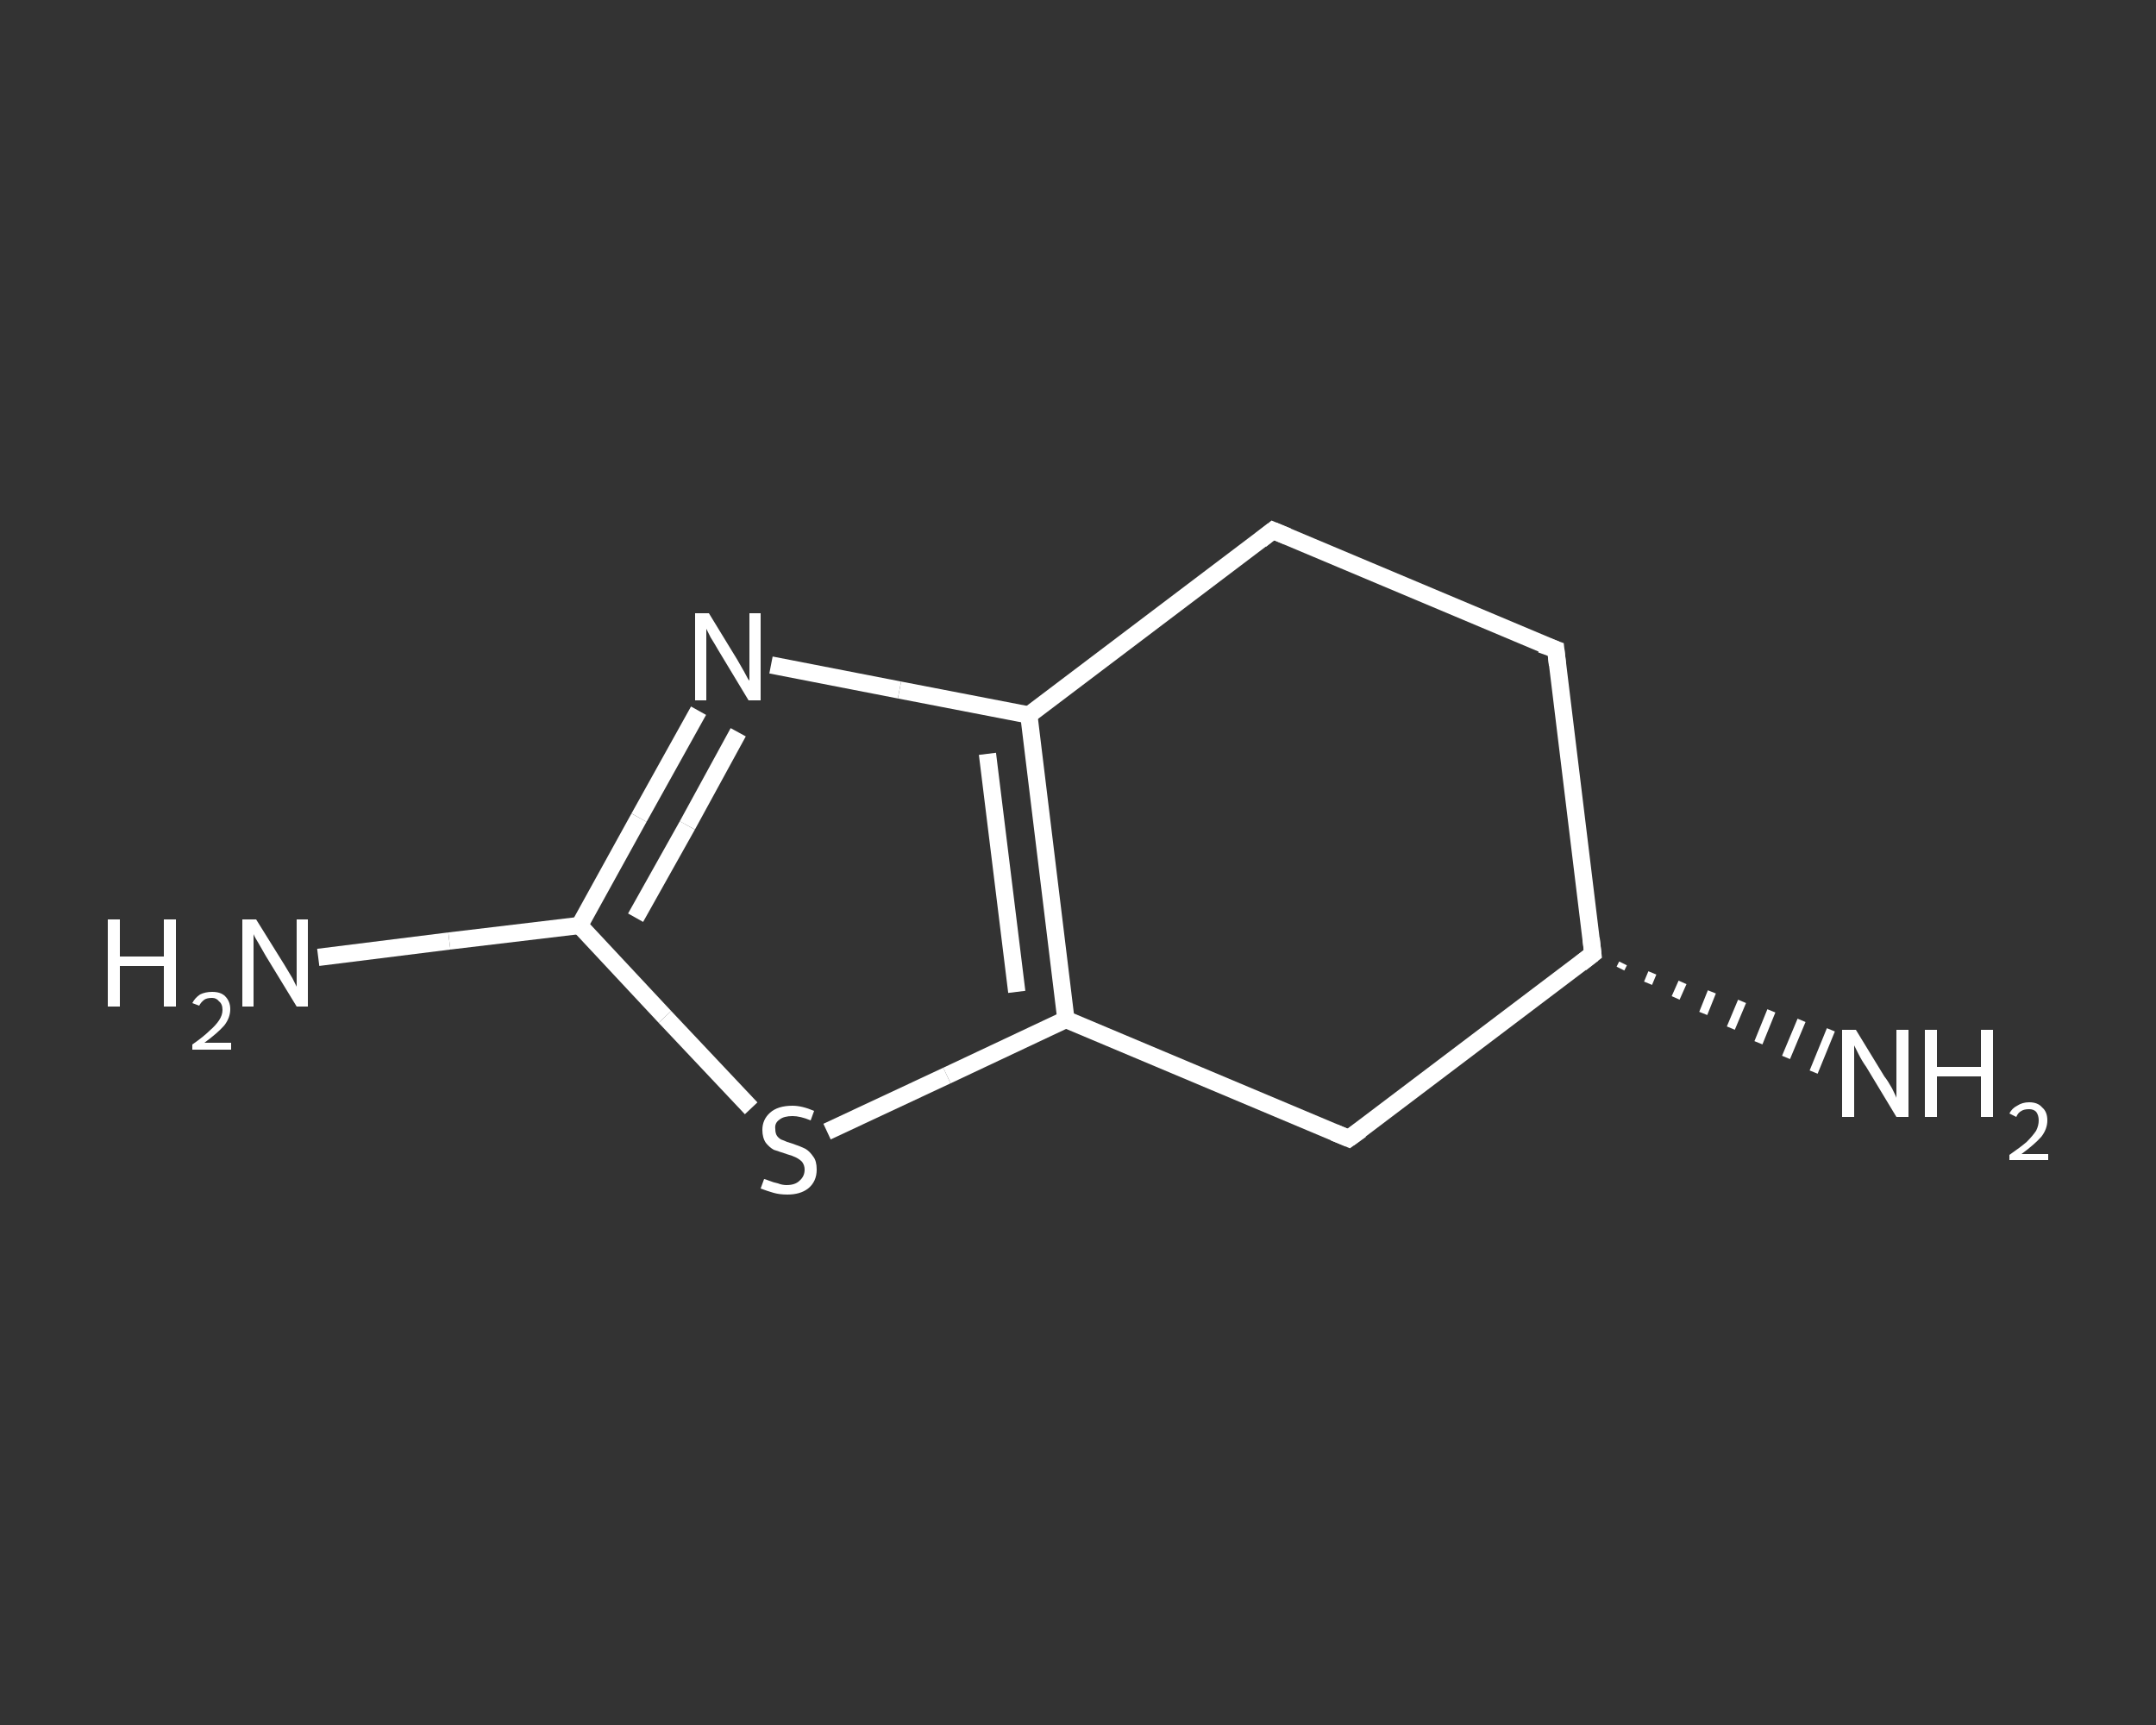 <?xml version='1.0' encoding='iso-8859-1'?>
<svg version='1.1' baseProfile='full'
              xmlns='http://www.w3.org/2000/svg'
                      xmlns:rdkit='http://www.rdkit.org/xml'
                      xmlns:xlink='http://www.w3.org/1999/xlink'
                  xml:space='preserve'
width='250px' height='200px' viewBox='0 0 250 200'>
<rect x="0" y="0" width="250" height="200" fill="#333333" stroke="none"/>
<!-- END OF HEADER -->
<rect style='opacity:1.0;fill:transparent;stroke:none' width='250.0' height='200.0' x='0.0' y='0.0'> </rect>
<path class='bond-0 atom-0 atom-1' d='M 36.9,111.0 L 52.1,109.1' style='fill:none;fill-rule:evenodd;stroke:#FFFFFF;stroke-width:2.0px;stroke-linecap:butt;stroke-linejoin:miter;stroke-opacity:1' />
<path class='bond-0 atom-0 atom-1' d='M 52.1,109.1 L 67.2,107.3' style='fill:none;fill-rule:evenodd;stroke:#FFFFFF;stroke-width:2.0px;stroke-linecap:butt;stroke-linejoin:miter;stroke-opacity:1' />
<path class='bond-1 atom-1 atom-2' d='M 67.2,107.3 L 74.1,94.8' style='fill:none;fill-rule:evenodd;stroke:#FFFFFF;stroke-width:2.0px;stroke-linecap:butt;stroke-linejoin:miter;stroke-opacity:1' />
<path class='bond-1 atom-1 atom-2' d='M 74.1,94.8 L 81.0,82.4' style='fill:none;fill-rule:evenodd;stroke:#FFFFFF;stroke-width:2.0px;stroke-linecap:butt;stroke-linejoin:miter;stroke-opacity:1' />
<path class='bond-1 atom-1 atom-2' d='M 73.7,106.4 L 79.7,95.7' style='fill:none;fill-rule:evenodd;stroke:#FFFFFF;stroke-width:2.0px;stroke-linecap:butt;stroke-linejoin:miter;stroke-opacity:1' />
<path class='bond-1 atom-1 atom-2' d='M 79.7,95.7 L 85.6,84.9' style='fill:none;fill-rule:evenodd;stroke:#FFFFFF;stroke-width:2.0px;stroke-linecap:butt;stroke-linejoin:miter;stroke-opacity:1' />
<path class='bond-2 atom-2 atom-3' d='M 89.4,77.1 L 104.3,80.0' style='fill:none;fill-rule:evenodd;stroke:#FFFFFF;stroke-width:2.0px;stroke-linecap:butt;stroke-linejoin:miter;stroke-opacity:1' />
<path class='bond-2 atom-2 atom-3' d='M 104.3,80.0 L 119.3,82.9' style='fill:none;fill-rule:evenodd;stroke:#FFFFFF;stroke-width:2.0px;stroke-linecap:butt;stroke-linejoin:miter;stroke-opacity:1' />
<path class='bond-3 atom-3 atom-4' d='M 119.3,82.9 L 123.6,118.2' style='fill:none;fill-rule:evenodd;stroke:#FFFFFF;stroke-width:2.0px;stroke-linecap:butt;stroke-linejoin:miter;stroke-opacity:1' />
<path class='bond-3 atom-3 atom-4' d='M 114.5,87.4 L 117.9,115.0' style='fill:none;fill-rule:evenodd;stroke:#FFFFFF;stroke-width:2.0px;stroke-linecap:butt;stroke-linejoin:miter;stroke-opacity:1' />
<path class='bond-4 atom-4 atom-5' d='M 123.6,118.2 L 109.8,124.7' style='fill:none;fill-rule:evenodd;stroke:#FFFFFF;stroke-width:2.0px;stroke-linecap:butt;stroke-linejoin:miter;stroke-opacity:1' />
<path class='bond-4 atom-4 atom-5' d='M 109.8,124.7 L 95.9,131.2' style='fill:none;fill-rule:evenodd;stroke:#FFFFFF;stroke-width:2.0px;stroke-linecap:butt;stroke-linejoin:miter;stroke-opacity:1' />
<path class='bond-5 atom-4 atom-6' d='M 123.6,118.2 L 156.4,132.0' style='fill:none;fill-rule:evenodd;stroke:#FFFFFF;stroke-width:2.0px;stroke-linecap:butt;stroke-linejoin:miter;stroke-opacity:1' />
<path class='bond-6 atom-6 atom-7' d='M 156.4,132.0 L 184.7,110.6' style='fill:none;fill-rule:evenodd;stroke:#FFFFFF;stroke-width:2.0px;stroke-linecap:butt;stroke-linejoin:miter;stroke-opacity:1' />
<path class='bond-7 atom-7 atom-8' d='M 188.2,111.7 L 187.9,112.3' style='fill:none;fill-rule:evenodd;stroke:#FFFFFF;stroke-width:1.0px;stroke-linecap:butt;stroke-linejoin:miter;stroke-opacity:1' />
<path class='bond-7 atom-7 atom-8' d='M 191.6,112.8 L 191.1,114.0' style='fill:none;fill-rule:evenodd;stroke:#FFFFFF;stroke-width:1.0px;stroke-linecap:butt;stroke-linejoin:miter;stroke-opacity:1' />
<path class='bond-7 atom-7 atom-8' d='M 195.1,113.9 L 194.3,115.7' style='fill:none;fill-rule:evenodd;stroke:#FFFFFF;stroke-width:1.0px;stroke-linecap:butt;stroke-linejoin:miter;stroke-opacity:1' />
<path class='bond-7 atom-7 atom-8' d='M 198.5,115.0 L 197.5,117.5' style='fill:none;fill-rule:evenodd;stroke:#FFFFFF;stroke-width:1.0px;stroke-linecap:butt;stroke-linejoin:miter;stroke-opacity:1' />
<path class='bond-7 atom-7 atom-8' d='M 202.0,116.1 L 200.7,119.2' style='fill:none;fill-rule:evenodd;stroke:#FFFFFF;stroke-width:1.0px;stroke-linecap:butt;stroke-linejoin:miter;stroke-opacity:1' />
<path class='bond-7 atom-7 atom-8' d='M 205.4,117.2 L 203.9,120.9' style='fill:none;fill-rule:evenodd;stroke:#FFFFFF;stroke-width:1.0px;stroke-linecap:butt;stroke-linejoin:miter;stroke-opacity:1' />
<path class='bond-7 atom-7 atom-8' d='M 208.9,118.3 L 207.1,122.6' style='fill:none;fill-rule:evenodd;stroke:#FFFFFF;stroke-width:1.0px;stroke-linecap:butt;stroke-linejoin:miter;stroke-opacity:1' />
<path class='bond-7 atom-7 atom-8' d='M 212.3,119.4 L 210.3,124.3' style='fill:none;fill-rule:evenodd;stroke:#FFFFFF;stroke-width:1.0px;stroke-linecap:butt;stroke-linejoin:miter;stroke-opacity:1' />
<path class='bond-8 atom-7 atom-9' d='M 184.7,110.6 L 180.4,75.3' style='fill:none;fill-rule:evenodd;stroke:#FFFFFF;stroke-width:2.0px;stroke-linecap:butt;stroke-linejoin:miter;stroke-opacity:1' />
<path class='bond-9 atom-9 atom-10' d='M 180.4,75.3 L 147.6,61.5' style='fill:none;fill-rule:evenodd;stroke:#FFFFFF;stroke-width:2.0px;stroke-linecap:butt;stroke-linejoin:miter;stroke-opacity:1' />
<path class='bond-10 atom-5 atom-1' d='M 87.1,128.5 L 77.1,117.9' style='fill:none;fill-rule:evenodd;stroke:#FFFFFF;stroke-width:2.0px;stroke-linecap:butt;stroke-linejoin:miter;stroke-opacity:1' />
<path class='bond-10 atom-5 atom-1' d='M 77.1,117.9 L 67.2,107.3' style='fill:none;fill-rule:evenodd;stroke:#FFFFFF;stroke-width:2.0px;stroke-linecap:butt;stroke-linejoin:miter;stroke-opacity:1' />
<path class='bond-11 atom-10 atom-3' d='M 147.6,61.5 L 119.3,82.9' style='fill:none;fill-rule:evenodd;stroke:#FFFFFF;stroke-width:2.0px;stroke-linecap:butt;stroke-linejoin:miter;stroke-opacity:1' />
<path d='M 154.7,131.3 L 156.4,132.0 L 157.8,131.0' style='fill:none;stroke:#FFFFFF;stroke-width:2.0px;stroke-linecap:butt;stroke-linejoin:miter;stroke-opacity:1;' />
<path d='M 183.3,111.7 L 184.7,110.6 L 184.5,108.8' style='fill:none;stroke:#FFFFFF;stroke-width:2.0px;stroke-linecap:butt;stroke-linejoin:miter;stroke-opacity:1;' />
<path d='M 180.6,77.1 L 180.4,75.3 L 178.7,74.7' style='fill:none;stroke:#FFFFFF;stroke-width:2.0px;stroke-linecap:butt;stroke-linejoin:miter;stroke-opacity:1;' />
<path d='M 149.3,62.2 L 147.6,61.5 L 146.2,62.6' style='fill:none;stroke:#FFFFFF;stroke-width:2.0px;stroke-linecap:butt;stroke-linejoin:miter;stroke-opacity:1;' />
<path class='atom-0' d='M 12.5 106.6
L 13.9 106.6
L 13.9 110.9
L 19.0 110.9
L 19.0 106.6
L 20.4 106.6
L 20.4 116.7
L 19.0 116.7
L 19.0 112.0
L 13.9 112.0
L 13.9 116.7
L 12.5 116.7
L 12.5 106.6
' fill='#FFFFFF'/>
<path class='atom-0' d='M 22.3 116.3
Q 22.6 115.7, 23.2 115.3
Q 23.8 115.0, 24.6 115.0
Q 25.6 115.0, 26.1 115.5
Q 26.7 116.1, 26.7 117.0
Q 26.7 118.0, 26.0 118.9
Q 25.2 119.8, 23.7 120.9
L 26.8 120.9
L 26.8 121.7
L 22.3 121.7
L 22.3 121.1
Q 23.6 120.2, 24.3 119.5
Q 25.0 118.9, 25.4 118.3
Q 25.8 117.7, 25.8 117.1
Q 25.8 116.4, 25.4 116.1
Q 25.1 115.7, 24.6 115.7
Q 24.0 115.7, 23.7 115.9
Q 23.3 116.2, 23.1 116.6
L 22.3 116.3
' fill='#FFFFFF'/>
<path class='atom-0' d='M 29.7 106.6
L 33.0 111.9
Q 33.3 112.4, 33.9 113.4
Q 34.4 114.4, 34.4 114.4
L 34.4 106.6
L 35.7 106.6
L 35.7 116.7
L 34.4 116.7
L 30.8 110.8
Q 30.4 110.1, 30.0 109.4
Q 29.5 108.6, 29.4 108.3
L 29.4 116.7
L 28.1 116.7
L 28.1 106.6
L 29.7 106.6
' fill='#FFFFFF'/>
<path class='atom-2' d='M 82.2 71.1
L 85.5 76.5
Q 85.8 77.0, 86.3 77.9
Q 86.8 78.9, 86.9 78.9
L 86.9 71.1
L 88.2 71.1
L 88.2 81.2
L 86.8 81.2
L 83.3 75.4
Q 82.9 74.7, 82.4 73.9
Q 82.0 73.1, 81.9 72.9
L 81.9 81.2
L 80.6 81.2
L 80.6 71.1
L 82.2 71.1
' fill='#FFFFFF'/>
<path class='atom-5' d='M 88.6 136.7
Q 88.7 136.7, 89.2 136.9
Q 89.7 137.1, 90.2 137.2
Q 90.7 137.4, 91.2 137.4
Q 92.2 137.4, 92.7 136.9
Q 93.3 136.4, 93.3 135.6
Q 93.3 135.1, 93.0 134.7
Q 92.7 134.4, 92.3 134.2
Q 91.9 134.0, 91.2 133.8
Q 90.3 133.5, 89.7 133.3
Q 89.2 133.0, 88.8 132.5
Q 88.4 131.9, 88.4 131.0
Q 88.4 129.8, 89.3 129.0
Q 90.2 128.2, 91.9 128.2
Q 93.0 128.2, 94.4 128.8
L 94.0 129.9
Q 92.8 129.4, 91.9 129.4
Q 90.9 129.4, 90.4 129.8
Q 89.8 130.2, 89.9 130.9
Q 89.9 131.4, 90.1 131.7
Q 90.4 132.1, 90.8 132.2
Q 91.2 132.4, 91.9 132.6
Q 92.8 132.9, 93.4 133.2
Q 93.9 133.5, 94.3 134.1
Q 94.7 134.6, 94.7 135.6
Q 94.7 137.0, 93.7 137.8
Q 92.8 138.5, 91.3 138.5
Q 90.4 138.5, 89.7 138.3
Q 89.0 138.1, 88.2 137.8
L 88.6 136.7
' fill='#FFFFFF'/>
<path class='atom-8' d='M 215.2 119.4
L 218.5 124.8
Q 218.9 125.3, 219.4 126.2
Q 219.9 127.2, 219.9 127.3
L 219.9 119.4
L 221.3 119.4
L 221.3 129.5
L 219.9 129.5
L 216.4 123.7
Q 215.9 123.0, 215.5 122.2
Q 215.1 121.4, 215.0 121.2
L 215.0 129.5
L 213.6 129.5
L 213.6 119.4
L 215.2 119.4
' fill='#FFFFFF'/>
<path class='atom-8' d='M 223.2 119.4
L 224.6 119.4
L 224.6 123.7
L 229.7 123.7
L 229.7 119.4
L 231.1 119.4
L 231.1 129.5
L 229.7 129.5
L 229.7 124.8
L 224.6 124.8
L 224.6 129.5
L 223.2 129.5
L 223.2 119.4
' fill='#FFFFFF'/>
<path class='atom-8' d='M 233.0 129.1
Q 233.3 128.5, 233.9 128.2
Q 234.5 127.8, 235.3 127.8
Q 236.3 127.8, 236.8 128.4
Q 237.4 128.9, 237.4 129.9
Q 237.4 130.9, 236.7 131.8
Q 235.9 132.7, 234.4 133.8
L 237.5 133.8
L 237.5 134.5
L 233.0 134.5
L 233.0 133.9
Q 234.3 133.0, 235.0 132.4
Q 235.7 131.7, 236.1 131.1
Q 236.4 130.5, 236.4 129.9
Q 236.4 129.3, 236.1 128.9
Q 235.8 128.6, 235.3 128.6
Q 234.7 128.6, 234.4 128.8
Q 234.0 129.0, 233.8 129.5
L 233.0 129.1
' fill='#FFFFFF'/>
</svg>
